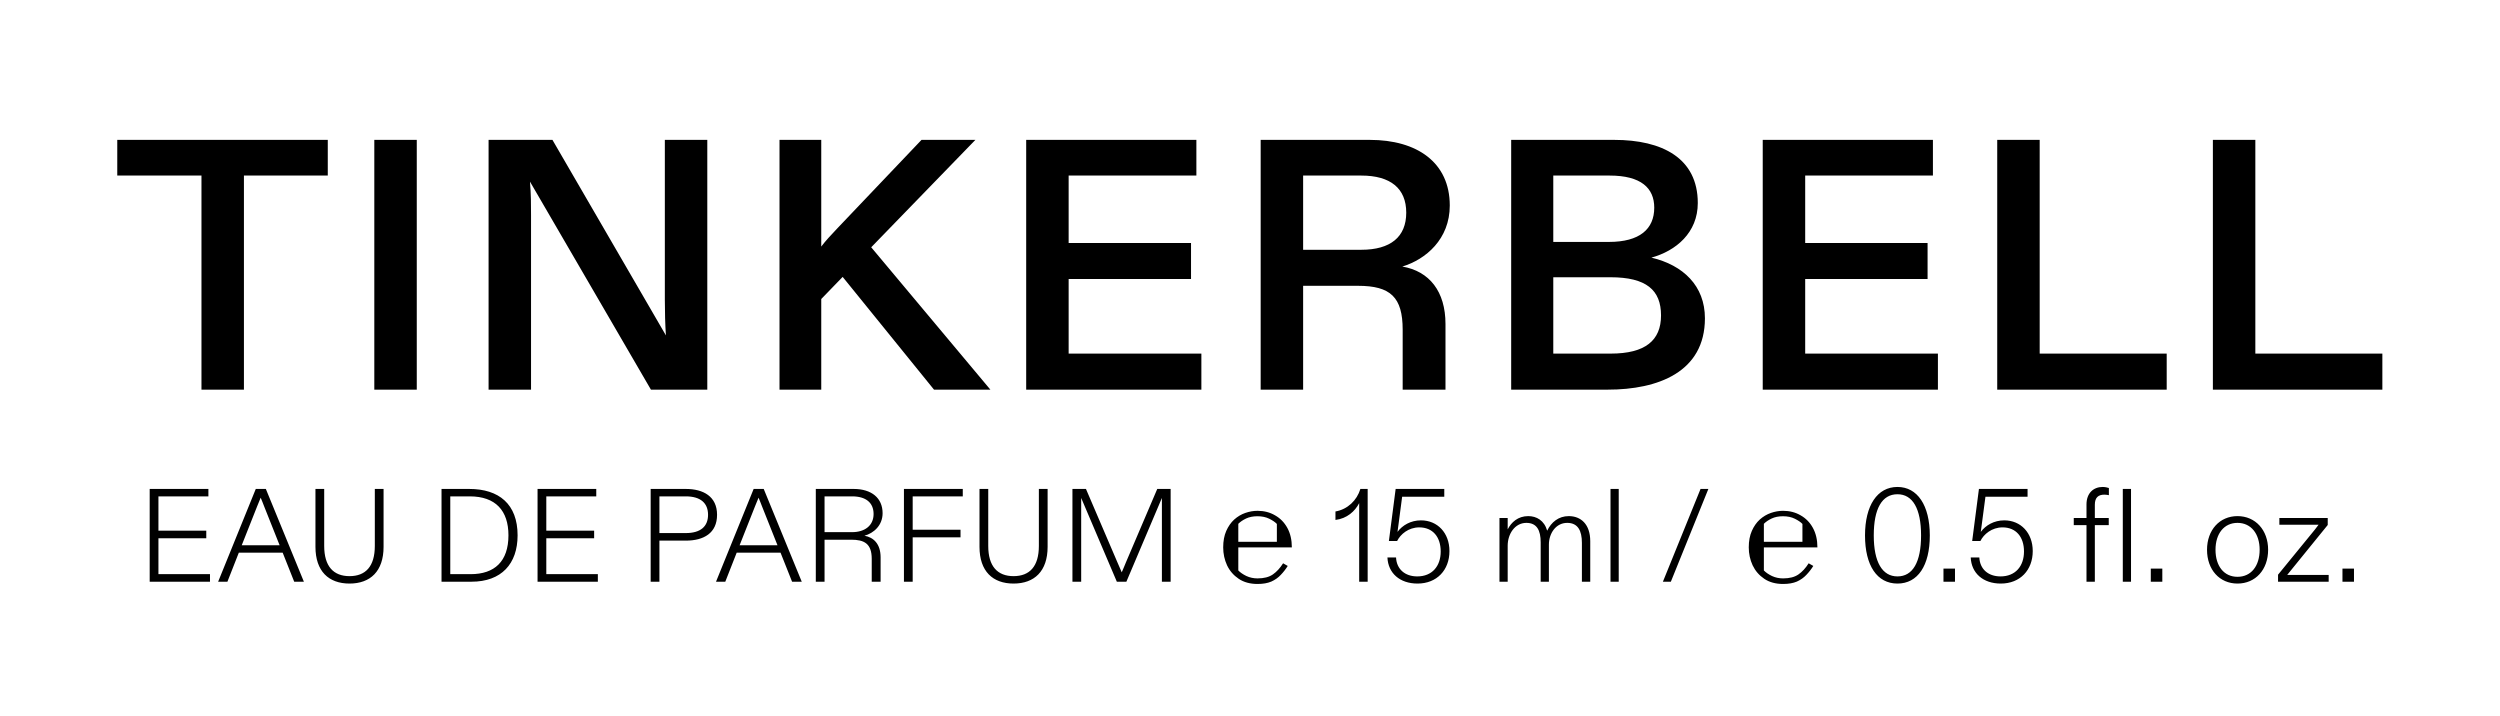 <svg width="1512" height="433" viewBox="0 0 1512 433" fill="none" xmlns="http://www.w3.org/2000/svg">
<path d="M147.528 235.654H121.849L121.849 106.18H70.923V84.601L198.239 84.601V106.18L147.528 106.18L147.528 235.654ZM226.383 84.601H252.062L252.062 235.654H226.383L226.383 84.601ZM321.173 235.654H295.494V84.601H334.121L402.742 202.854C402.311 196.38 402.095 188.828 402.095 181.275V84.601H427.774V235.654H393.679L320.526 109.849C321.173 117.617 321.173 123.659 321.173 130.133V235.654ZM526.906 149.554L598.98 235.654H564.885L509.643 167.465L496.695 180.844V235.654H471.448V84.601H496.695V149.122C499.285 145.67 502.522 142.217 506.406 138.117L557.332 84.601H589.917L526.906 149.554ZM726.591 235.654L620.638 235.654V84.601L723.57 84.601V106.18L646.317 106.18V146.965H720.333V168.759H646.317V213.859L726.591 213.859V235.654ZM788.132 235.654H762.453V84.601L828.485 84.601C856.969 84.601 876.822 98.196 876.822 124.307C876.822 144.591 862.364 156.891 848.121 161.207C864.522 164.012 874.232 176.312 874.232 195.949V235.654L848.337 235.654V199.402C848.337 179.765 841 172.859 821.364 172.859H788.132V235.654ZM788.132 106.18V151.065H823.306C841 151.065 850.495 143.296 850.495 128.622C850.495 113.949 841 106.18 823.306 106.18H788.132ZM972.44 235.654H913.961V84.601H976.325C1005.24 84.601 1026.82 95.606 1026.82 122.796C1026.82 140.707 1013.66 151.712 998.767 155.812C1017.97 160.343 1031.14 172.859 1031.14 192.496C1031.14 225.081 1002.65 235.654 972.44 235.654ZM939.424 106.18V146.317H973.088C991.646 146.317 1000.49 138.549 1000.49 125.601C1000.49 113.733 992.509 106.18 973.519 106.18H939.424ZM939.424 167.68V213.859H974.167C995.098 213.859 1004.59 205.875 1004.59 190.77C1004.59 175.449 995.746 167.68 973.951 167.68H939.424ZM1172.05 235.654H1066.1V84.601L1169.03 84.601V106.18H1091.78V146.965H1165.8V168.759H1091.78V213.859H1172.05V235.654ZM1310.42 235.654L1207.92 235.654V84.601H1233.6V213.859H1310.42V235.654ZM1440.85 235.654L1338.35 235.654V84.601L1364.03 84.601V213.859L1440.85 213.859V235.654Z" fill="black"/>
<path d="M127 351.819H90.531L90.531 295.714H126.038V300.202H95.821V320.961H124.755V325.53H95.821V347.251H127V351.819ZM183.788 351.819H177.937L170.964 334.266H144.434L137.541 351.819H131.93L154.693 295.714H160.784L183.788 351.819ZM155.495 306.294L146.197 329.778H169.12L159.742 306.214C159.101 304.611 158.38 302.607 157.659 301.004C156.937 302.687 156.216 304.611 155.495 306.294ZM211.383 352.941C198.8 352.941 190.785 345.487 190.785 330.74V295.714H196.075V330.179C196.075 342.522 201.685 348.453 211.383 348.453C221.082 348.453 226.692 342.602 226.692 330.179V295.714H231.982V330.74C231.982 345.487 223.967 352.941 211.383 352.941ZM285.149 351.819L267.035 351.819V295.714H283.786C301.82 295.714 313.041 304.931 313.041 323.767C313.041 340.999 303.263 351.819 285.149 351.819ZM272.325 300.202V347.251H284.668C299.095 347.251 307.511 339.556 307.511 323.767C307.511 308.859 299.736 300.202 284.107 300.202H272.325ZM361.581 351.819H325.113V295.714H360.619V300.202H330.403V320.961H359.337V325.53H330.403V347.251H361.581V351.819ZM398.813 351.819H393.523V295.714H414.762C425.423 295.714 433.678 300.282 433.678 311.343C433.678 322.404 425.663 326.973 414.762 326.973H398.813V351.819ZM398.813 300.202V322.404H414.762C423.82 322.404 428.228 318.316 428.228 311.343C428.228 304.37 423.82 300.202 414.762 300.202H398.813ZM484.901 351.819H479.05L472.076 334.266H445.547L438.654 351.819H433.043L455.806 295.714H461.897L484.901 351.819ZM456.607 306.294L447.31 329.778H470.233L460.855 306.214C460.214 304.611 459.493 302.607 458.771 301.004C458.05 302.687 457.329 304.611 456.607 306.294ZM498.688 351.819H493.398V295.714H516.321C527.061 295.714 533.794 301.164 533.794 310.381C533.794 317.755 528.424 322.484 522.813 324.007C528.344 324.969 532.591 328.976 532.591 337.072V351.819H527.221V337.953C527.221 328.736 522.653 326.412 514.798 326.412H498.688V351.819ZM498.688 300.202V321.843H515.359C522.973 321.843 528.344 317.916 528.344 310.862C528.344 303.969 523.615 300.202 515.359 300.202H498.688ZM551.991 351.819L546.701 351.819V295.714H582.288V300.202L551.991 300.202V320.4L580.925 320.4V324.969L551.991 324.969V351.819ZM612.998 352.941C600.414 352.941 592.399 345.487 592.399 330.74V295.714H597.689V330.179C597.689 342.522 603.299 348.453 612.998 348.453C622.696 348.453 628.306 342.602 628.306 330.179V295.714H633.596V330.74C633.596 345.487 625.581 352.941 612.998 352.941ZM653.901 351.819H648.611V295.714H656.787L675.783 340.037L678.428 346.129C679.309 344.045 680.191 342.121 680.992 340.037L699.908 295.714H708.003V351.819H702.713V309.66V301.164L681.233 351.819H675.462L653.901 301.164V308.778V351.819ZM760.548 353.182C756.059 353.182 752.265 352.14 749.166 350.056C746.067 347.972 743.716 345.247 742.113 341.881C740.563 338.514 739.788 334.908 739.788 331.06C739.788 327.213 740.403 323.9 741.632 321.122C742.861 318.343 744.464 316.045 746.441 314.229C748.471 312.412 750.716 311.076 753.174 310.221C755.632 309.366 758.09 308.939 760.548 308.939C764.502 308.939 768.028 309.847 771.127 311.664C774.28 313.427 776.765 315.965 778.581 319.278C780.398 322.591 781.307 326.518 781.307 331.06H748.926V345.007C750.101 346.236 751.731 347.358 753.815 348.373C755.899 349.335 758.143 349.816 760.548 349.816C764.448 349.816 767.547 349.014 769.845 347.411C772.143 345.808 774.2 343.564 776.017 340.678L778.822 342.281C777.593 344.258 776.177 346.075 774.574 347.732C773.024 349.388 771.127 350.724 768.883 351.739C766.639 352.701 763.86 353.182 760.548 353.182ZM772.249 316.874C771.234 315.805 769.711 314.763 767.681 313.748C765.65 312.733 763.246 312.225 760.467 312.225C757.849 312.225 755.578 312.679 753.655 313.587C751.731 314.496 750.155 315.565 748.926 316.793V327.694H772.249V316.874ZM822.756 295.714H827.164V351.819H822.034V311.744V304.29C819.469 309.259 814.66 313.587 807.687 314.469V309.339C815.061 308.057 820.672 302.607 822.756 295.714ZM857.312 352.941C846.572 352.941 839.518 346.61 839.118 337.152H844.328C844.648 344.125 849.617 348.613 857.152 348.613C866.128 348.613 871.338 342.442 871.338 333.545C871.338 324.728 866.529 318.958 858.354 318.958C851.862 318.958 846.972 323.125 844.969 327.213H839.999L844.087 295.714H873.502V300.443H848.014L845.931 316.313C845.69 317.835 845.45 319.919 845.209 321.683C848.175 317.675 853.224 314.71 859.396 314.71C869.415 314.71 876.628 322.324 876.628 333.305C876.628 344.766 869.014 352.941 857.312 352.941ZM911.847 351.819H906.878V313.267H911.847V316.793V320.16C914.011 315.912 918.019 312.145 924.27 312.145C929.32 312.145 933.968 314.79 935.732 320.961C938.216 315.832 942.625 312.145 948.796 312.145C956.09 312.145 961.781 317.034 961.781 327.293V351.819H956.731V328.335C956.731 320.961 954.327 316.232 947.835 316.232C941.022 316.232 936.774 322.564 936.774 329.377V351.819H931.804V328.015C931.804 320.721 929.48 316.232 923.148 316.232C916.175 316.232 911.847 322.965 911.847 330.018V351.819ZM974.035 295.714H979.004V351.819H974.035V295.714ZM1010.53 351.819H1005.72L1028.49 295.714H1033.22L1010.53 351.819ZM1078.41 353.182C1073.92 353.182 1070.13 352.14 1067.03 350.056C1063.93 347.972 1061.58 345.247 1059.98 341.881C1058.43 338.514 1057.65 334.908 1057.65 331.06C1057.65 327.213 1058.27 323.9 1059.5 321.122C1060.72 318.343 1062.33 316.045 1064.3 314.229C1066.33 312.412 1068.58 311.076 1071.04 310.221C1073.49 309.366 1075.95 308.939 1078.41 308.939C1082.36 308.939 1085.89 309.847 1088.99 311.664C1092.14 313.427 1094.63 315.965 1096.44 319.278C1098.26 322.591 1099.17 326.518 1099.17 331.06H1066.79V345.007C1067.96 346.236 1069.59 347.358 1071.68 348.373C1073.76 349.335 1076.01 349.816 1078.41 349.816C1082.31 349.816 1085.41 349.014 1087.71 347.411C1090.01 345.808 1092.06 343.564 1093.88 340.678L1096.69 342.281C1095.46 344.258 1094.04 346.075 1092.44 347.732C1090.89 349.388 1088.99 350.724 1086.75 351.739C1084.5 352.701 1081.72 353.182 1078.41 353.182ZM1090.11 316.874C1089.1 315.805 1087.57 314.763 1085.54 313.748C1083.51 312.733 1081.11 312.225 1078.33 312.225C1075.71 312.225 1073.44 312.679 1071.52 313.587C1069.59 314.496 1068.02 315.565 1066.79 316.793V327.694H1090.11V316.874ZM1147.59 352.941C1135.25 352.941 1127.96 342.041 1127.96 323.847C1127.96 305.653 1135.41 294.512 1147.59 294.512C1159.61 294.512 1167.15 305.572 1167.15 323.847C1167.15 342.121 1159.86 352.941 1147.59 352.941ZM1147.59 348.613C1156.81 348.613 1161.86 340.037 1161.86 323.847C1161.86 307.656 1156.81 298.92 1147.59 298.92C1138.21 298.92 1133.25 307.656 1133.25 323.847C1133.25 340.037 1138.45 348.613 1147.59 348.613ZM1182.38 351.819H1175.41V343.884H1182.38V351.819ZM1210.08 352.941C1199.34 352.941 1192.29 346.61 1191.89 337.152H1197.1C1197.42 344.125 1202.39 348.613 1209.92 348.613C1218.9 348.613 1224.11 342.442 1224.11 333.545C1224.11 324.728 1219.3 318.958 1211.13 318.958C1204.63 318.958 1199.74 323.125 1197.74 327.213H1192.77L1196.86 295.714H1226.27V300.443H1200.79L1198.7 316.313C1198.46 317.835 1198.22 319.919 1197.98 321.683C1200.95 317.675 1206 314.71 1212.17 314.71C1222.19 314.71 1229.4 322.324 1229.4 333.305C1229.4 344.766 1221.79 352.941 1210.08 352.941ZM1261.91 313.267V305.091C1261.91 298.118 1266.24 294.512 1271.69 294.512C1273.29 294.512 1274.73 294.912 1275.45 295.153V299.481C1274.65 299.321 1273.69 299.16 1272.73 299.16C1269.04 299.16 1266.96 300.924 1266.96 305.252V313.267H1275.37V317.595H1266.96V351.819H1261.91V317.595H1254.21V313.267H1261.91ZM1283.87 295.714H1288.84V351.819H1283.87V295.714ZM1307.77 351.819H1300.8V343.884H1307.77V351.819ZM1353.24 352.941C1342.42 352.941 1334.81 344.606 1334.81 332.503C1334.81 320.561 1342.42 312.145 1353.24 312.145C1364.06 312.145 1371.76 320.561 1371.76 332.503C1371.76 344.606 1364.06 352.941 1353.24 352.941ZM1353.24 348.854C1361.5 348.854 1366.63 342.281 1366.63 332.503C1366.63 322.805 1361.42 316.232 1353.24 316.232C1345.07 316.232 1339.94 322.805 1339.94 332.503C1339.94 342.281 1344.99 348.854 1353.24 348.854ZM1408.38 351.819H1377.76V347.571L1399.96 320.4C1400.68 319.358 1401.48 318.397 1402.28 317.355H1378.56V313.267H1407.81V317.515L1385.69 344.766C1384.89 345.808 1384.17 346.69 1383.29 347.732H1408.38V351.819ZM1423.69 351.819H1416.72V343.884H1423.69V351.819Z" fill="black"/>
</svg>
